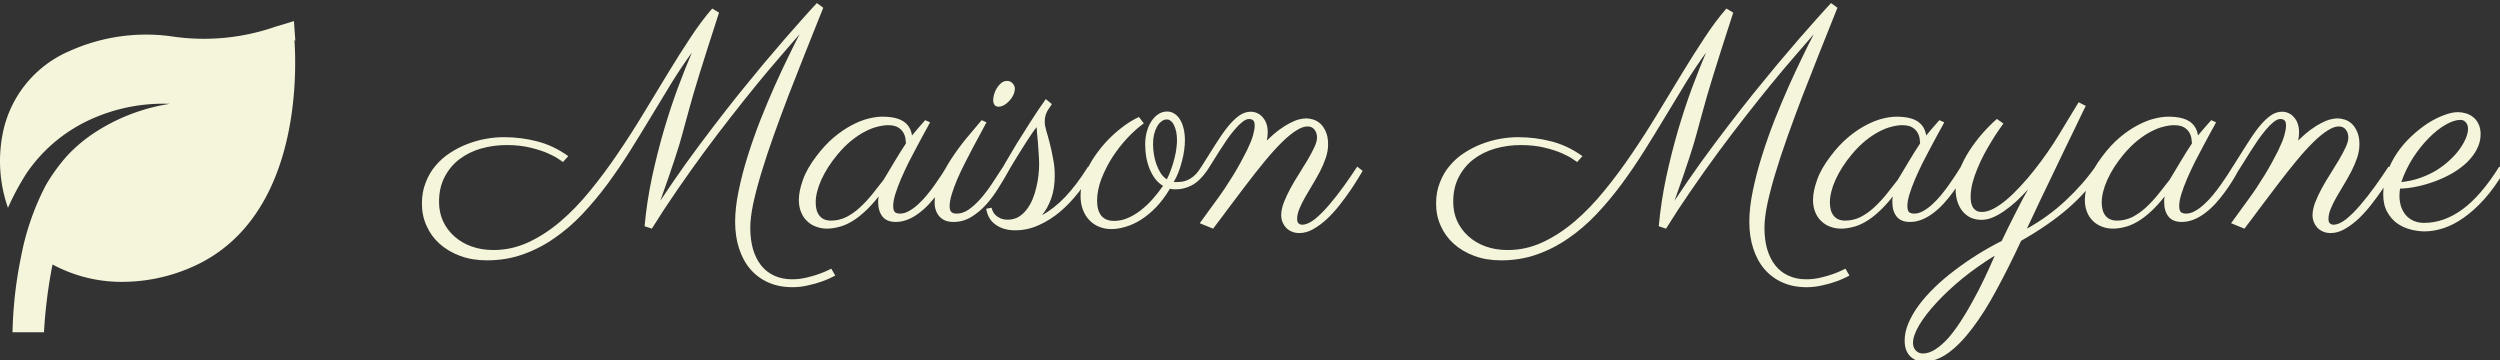 <?xml version="1.0" encoding="UTF-8" standalone="no"?>
<!-- Created with Inkscape (http://www.inkscape.org/) -->

<svg
   width="176.294mm"
   height="25.4mm"
   viewBox="0 0 176.294 25.4"
   version="1.1"
   id="svg1"
   xml:space="preserve"
   xmlns="http://www.w3.org/2000/svg"
   xmlns:svg="http://www.w3.org/2000/svg"><rect x="0" y="0" width="176.294" height="25.4" fill="#333333" stroke="none"/><defs
     id="defs1" /><g
     id="layer1"
     transform="translate(-13.462,-132.071)"><path
       fill="#f5f5dc"
       d="m 34.289,134.955 -0.1,-1.396 -1.326,0.402 a 15.322,15.322 0 0 1 -7.1,0.703 13.141,13.141 0 0 0 -7.391,1.004 8.004,8.004 0 0 0 -4.75,5.985 9.964,9.964 0 0 0 0.402,5.071 18.378,18.378 0 0 1 1.306,-2.43 10.905,10.905 0 0 1 4.509,-3.796 12.355,12.355 0 0 1 5.604,-1.105 13.396,13.396 0 0 0 -5.162,1.938 10.518,10.518 0 0 0 -2.059,1.697 12.621,12.621 0 0 0 -1.537,2.119 18.157,18.157 0 0 0 -1.737,5.021 29.228,29.228 0 0 0 -0.603,5.333 h 2.219 a 34.321,34.321 0 0 1 0.603,-4.78 10.241,10.241 0 0 0 5.001,1.225 12.178,12.178 0 0 0 4.74,-1.004 c 8.426,-3.595 7.321,-15.566 7.321,-16.065"
       id="path1"
       style="stroke-width:1.107" /><path
       style="font-size:82.667px;line-height:125%;font-family:Parisienne;-inkscape-font-specification:Parisienne;letter-spacing:0px;word-spacing:0px;white-space:pre;fill:#f5f5dc;stroke-width:1px"
       d="m 305.016,593.661 q -0.121,0.081 -1.09,0.565 -0.969,0.484 -2.543,1.049 -1.574,0.565 -3.592,1.009 -2.018,0.484 -4.198,0.484 -3.552,0 -6.378,-1.251 -2.826,-1.251 -4.803,-3.552 -1.938,-2.26 -2.987,-5.49 -1.049,-3.189 -1.049,-7.104 0,-3.754 0.928,-8.234 0.928,-4.521 2.422,-9.284 1.493,-4.763 3.35,-9.526 1.897,-4.763 3.794,-9.042 1.938,-4.319 3.673,-7.871 1.736,-3.592 2.987,-5.974 -2.26,2.583 -5.167,5.974 -2.906,3.35 -6.216,7.387 -3.27,3.996 -6.822,8.557 -3.552,4.521 -7.185,9.445 -3.592,4.884 -7.145,10.051 -3.552,5.126 -6.781,10.333 l -1.938,-0.646 q 0.605,-6.579 1.978,-13.038 1.413,-6.499 3.148,-12.473 1.776,-6.014 3.714,-11.262 1.978,-5.288 3.754,-9.445 -2.704,3.714 -5.409,8.073 -2.664,4.319 -5.409,8.921 -2.745,4.561 -5.651,9.203 -2.906,4.602 -6.055,8.88 -3.148,4.238 -6.66,7.952 -3.471,3.673 -7.427,6.378 -3.915,2.745 -8.396,4.319 -4.44,1.574 -9.526,1.574 -3.915,0 -7.104,-1.171 -3.189,-1.171 -5.49,-3.229 -2.26,-2.018 -3.471,-4.763 -1.251,-2.745 -1.251,-5.934 0,-3.108 1.009,-5.611 0.969,-2.543 2.624,-4.48 1.655,-1.978 3.835,-3.391 2.22,-1.453 4.642,-2.382 2.422,-0.928 4.884,-1.372 2.503,-0.444 4.763,-0.444 4.682,0 8.961,1.13 4.279,1.09 8.234,3.915 l -1.413,1.574 q -0.04,-0.04 -1.049,-0.727 -1.009,-0.727 -2.906,-1.574 -1.897,-0.848 -4.723,-1.534 -2.785,-0.686 -6.378,-0.686 -3.471,0 -6.741,0.928 -3.229,0.928 -5.732,2.826 -2.462,1.857 -3.956,4.723 -1.494,2.826 -1.494,6.66 0,2.745 1.049,5.086 1.09,2.341 2.987,4.036 1.897,1.736 4.561,2.704 2.664,0.969 5.893,0.969 4.844,0 9.284,-2.059 4.44,-2.059 8.557,-5.57 4.117,-3.512 7.911,-8.194 3.835,-4.682 7.346,-9.889 3.552,-5.207 6.862,-10.697 3.31,-5.49 6.418,-10.576 3.108,-5.126 6.055,-9.566 2.947,-4.48 5.772,-7.71 l 1.816,1.09 q -1.776,5.409 -3.068,9.526 -1.292,4.077 -2.26,7.185 -0.928,3.108 -1.615,5.368 -0.646,2.26 -1.13,4.036 -0.484,1.776 -0.888,3.229 -0.363,1.413 -0.767,2.826 -0.363,1.413 -0.848,2.987 -0.484,1.574 -1.171,3.673 -0.686,2.059 -1.615,4.803 -0.928,2.704 -2.26,6.418 3.391,-5.126 6.943,-10.091 3.592,-4.965 7.145,-9.607 3.552,-4.642 6.943,-8.88 3.431,-4.238 6.458,-7.871 3.068,-3.633 5.611,-6.579 2.583,-2.987 4.48,-5.086 1.897,-2.099 2.947,-3.27 1.09,-1.171 1.13,-1.211 l 1.695,1.251 q -2.382,5.893 -4.723,11.827 -2.341,5.893 -4.521,11.504 -2.139,5.611 -3.996,10.818 -1.857,5.207 -3.229,9.768 -1.372,4.521 -2.18,8.275 -0.767,3.714 -0.767,6.378 0,3.148 0.727,5.691 0.767,2.543 2.18,4.319 1.413,1.776 3.471,2.704 2.099,0.969 4.723,0.969 1.978,0 3.835,-0.444 1.897,-0.444 3.35,-0.969 1.453,-0.525 2.341,-0.969 0.888,-0.444 0.928,-0.444 z m 25.228,-40.768 q -0.525,1.049 -1.493,2.745 -0.928,1.695 -2.018,3.754 -1.09,2.018 -2.22,4.238 -1.09,2.22 -2.018,4.359 -0.888,2.099 -1.493,3.996 -0.565,1.857 -0.565,3.148 0,1.292 0.484,1.695 0.525,0.363 1.332,0.363 1.171,0 2.382,-0.686 1.251,-0.686 2.422,-1.776 1.211,-1.09 2.341,-2.462 1.13,-1.372 2.099,-2.745 1.009,-1.413 1.816,-2.664 0.807,-1.292 1.372,-2.18 l 1.453,1.13 q -0.686,1.292 -1.615,2.785 -0.928,1.493 -2.059,3.027 -1.09,1.493 -2.382,2.906 -1.292,1.413 -2.745,2.503 -1.413,1.09 -2.987,1.736 -1.574,0.646 -3.229,0.646 -2.422,0 -3.552,-1.453 -1.13,-1.453 -1.13,-3.754 0,-0.161 0,-0.686 0.04,-0.565 0.121,-0.888 -2.018,2.543 -3.875,4.198 -1.816,1.655 -3.552,2.624 -1.695,0.969 -3.31,1.332 -1.574,0.404 -3.027,0.404 -1.534,0 -2.906,-0.525 -1.332,-0.484 -2.341,-1.453 -1.049,-0.969 -1.615,-2.382 -0.605,-1.413 -0.605,-3.27 0,-2.301 1.049,-5.247 1.009,-2.987 3.633,-6.418 2.22,-2.947 4.602,-4.965 2.422,-2.018 4.723,-3.229 2.341,-1.251 4.44,-1.776 2.099,-0.525 3.754,-0.525 3.714,0 5.611,1.251 1.897,1.211 2.301,3.754 0.807,-1.009 1.695,-2.018 0.888,-1.009 1.816,-2.059 z m -12.392,15.339 q 0.525,-0.848 1.292,-2.139 0.767,-1.332 1.615,-2.704 0.848,-1.413 1.655,-2.704 0.807,-1.292 1.413,-2.18 0,-0.363 -0.121,-1.171 -0.081,-0.807 -0.525,-1.615 -0.444,-0.848 -1.413,-1.453 -0.969,-0.605 -2.704,-0.605 -1.251,0 -2.826,0.404 -1.534,0.363 -3.31,1.292 -1.736,0.888 -3.592,2.382 -1.857,1.493 -3.714,3.714 -2.785,3.35 -4.319,6.741 -1.493,3.35 -1.493,6.055 0,2.301 1.049,3.552 1.049,1.251 2.987,1.251 2.22,0 4.158,-0.969 1.938,-1.009 3.633,-2.583 1.695,-1.574 3.229,-3.471 1.534,-1.938 2.987,-3.794 z m 34.956,-24.299 q 0,0.807 -0.404,1.695 -0.404,0.848 -1.049,1.534 -0.605,0.686 -1.372,1.13 -0.767,0.444 -1.534,0.444 -0.686,0 -1.049,-0.484 -0.363,-0.525 -0.363,-1.251 0,-0.646 0.242,-1.534 0.242,-0.888 0.727,-1.655 0.484,-0.807 1.171,-1.372 0.686,-0.565 1.574,-0.565 0.848,0 1.453,0.646 0.605,0.646 0.605,1.413 z m -7.548,8.961 q -0.525,1.049 -1.493,2.785 -0.928,1.695 -2.018,3.754 -1.09,2.018 -2.22,4.279 -1.13,2.22 -2.059,4.359 -0.888,2.099 -1.453,3.956 -0.565,1.857 -0.565,3.148 0,1.171 0.484,1.615 0.484,0.404 1.372,0.404 1.655,0 3.229,-1.09 1.574,-1.09 3.108,-2.826 1.574,-1.776 3.068,-4.036 1.493,-2.26 2.987,-4.561 l 1.453,1.13 q -1.171,2.099 -2.664,4.48 -1.453,2.382 -3.27,4.44 -1.816,2.018 -3.996,3.35 -2.18,1.332 -4.763,1.332 -2.422,0 -3.714,-1.453 -1.292,-1.453 -1.292,-3.754 0,-2.704 1.251,-5.651 1.251,-2.947 3.108,-5.813 1.897,-2.906 4.077,-5.57 2.22,-2.664 4.077,-4.844 z m 17.397,-4.844 q -0.202,0.363 -0.525,0.807 -0.323,0.404 -0.646,0.969 -0.283,0.525 -0.525,1.251 -0.202,0.727 -0.202,1.736 0,0.848 0.404,2.301 0.444,1.453 0.928,3.35 0.484,1.857 0.888,4.077 0.444,2.18 0.444,4.521 0,3.431 -0.928,6.055 -0.928,2.624 -2.462,4.48 3.148,-1.695 6.176,-4.844 3.027,-3.189 6.095,-8.073 l 1.372,1.211 q -1.736,2.866 -3.956,5.691 -2.18,2.785 -4.803,5.046 -2.624,2.22 -5.651,3.592 -3.027,1.413 -6.418,1.413 -3.027,0 -5.086,-1.453 -2.099,-1.413 -2.583,-4.279 l 1.453,-0.283 q 0,0.242 0.242,0.807 0.202,0.525 0.686,1.049 0.484,0.525 1.332,0.928 0.807,0.404 2.018,0.404 1.615,0 2.866,-0.727 1.251,-0.767 2.18,-1.978 0.928,-1.211 1.574,-2.745 0.646,-1.574 1.009,-3.229 0.404,-1.655 0.565,-3.229 0.161,-1.574 0.161,-2.866 0,-1.292 -0.121,-2.866 -0.081,-1.574 -0.202,-2.987 -0.121,-1.453 -0.242,-2.503 -0.081,-1.09 -0.081,-1.413 v -0.081 q -0.525,0.565 -1.251,1.655 -0.727,1.09 -1.574,2.382 -0.807,1.292 -1.655,2.624 -0.807,1.332 -1.493,2.422 -0.646,1.09 -1.09,1.816 -0.404,0.686 -0.404,0.727 l -1.453,-1.13 q 0.04,-0.04 1.009,-1.736 0.969,-1.695 2.543,-4.279 1.615,-2.624 3.633,-5.772 2.018,-3.189 4.158,-6.176 l 1.615,1.332 z m 32.413,20.707 q 0.161,0.04 0.323,0.04 0.161,0 0.363,0 1.13,0 2.059,-0.202 0.928,-0.242 1.695,-0.727 0.807,-0.484 1.534,-1.251 0.727,-0.807 1.413,-1.938 l 1.453,1.13 q -1.938,2.745 -3.996,3.835 -2.059,1.09 -4.359,1.09 -0.848,0 -1.493,-0.161 -1.736,2.906 -3.714,4.965 -1.978,2.018 -4.036,3.31 -2.059,1.292 -4.077,1.857 -2.018,0.605 -3.754,0.605 -1.776,0 -3.31,-0.646 -1.493,-0.605 -2.583,-1.776 -1.09,-1.171 -1.695,-2.785 -0.605,-1.615 -0.605,-3.633 0,-2.018 0.646,-4.117 0.646,-2.099 1.736,-4.158 1.13,-2.059 2.624,-3.956 1.493,-1.938 3.229,-3.592 1.736,-1.655 3.592,-2.987 1.857,-1.332 3.714,-2.18 l 1.292,1.695 q -2.139,1.534 -4.359,3.875 -2.18,2.341 -3.996,5.126 -1.776,2.785 -2.947,5.812 -1.13,2.987 -1.13,5.813 0,2.543 1.13,3.956 1.13,1.372 3.431,1.372 1.776,0 3.512,-0.727 1.736,-0.727 3.391,-1.978 1.655,-1.251 3.189,-2.947 1.534,-1.736 2.906,-3.673 -1.171,-0.686 -2.059,-1.816 -0.888,-1.171 -1.493,-2.624 -0.605,-1.493 -0.928,-3.189 -0.283,-1.695 -0.283,-3.471 0,-1.776 0.444,-3.35 0.444,-1.574 1.211,-2.745 0.807,-1.211 1.857,-1.897 1.049,-0.686 2.301,-0.686 1.13,0 2.018,0.605 0.888,0.565 1.493,1.615 0.605,1.009 0.928,2.422 0.323,1.413 0.323,3.027 0,1.211 -0.202,2.664 -0.202,1.453 -0.605,2.947 -0.363,1.453 -0.928,2.906 -0.525,1.413 -1.251,2.543 z m -5.49,-10.051 q 0,1.171 0.202,2.543 0.202,1.372 0.646,2.664 0.444,1.292 1.13,2.422 0.686,1.09 1.695,1.736 0.727,-1.413 1.211,-2.866 0.525,-1.493 0.848,-2.866 0.363,-1.372 0.484,-2.543 0.161,-1.211 0.161,-2.099 0,-1.211 -0.202,-2.22 -0.202,-1.009 -0.565,-1.736 -0.323,-0.767 -0.848,-1.171 -0.484,-0.444 -1.09,-0.444 -0.807,0 -1.493,0.565 -0.686,0.525 -1.171,1.453 -0.484,0.888 -0.767,2.099 -0.242,1.171 -0.242,2.462 z m 46.581,0.081 q 0,1.736 -0.605,3.552 -0.605,1.776 -1.534,3.592 -0.928,1.776 -1.978,3.512 -1.049,1.736 -1.978,3.35 -0.928,1.615 -1.534,3.108 -0.605,1.453 -0.605,2.664 0,0.928 0.404,1.251 0.404,0.323 0.888,0.323 1.534,0 3.431,-1.493 1.897,-1.534 3.835,-3.835 1.978,-2.301 3.915,-5.005 1.938,-2.704 3.512,-5.126 l 1.453,1.13 q -0.323,0.484 -1.171,1.938 -0.848,1.413 -2.099,3.27 -1.251,1.816 -2.826,3.835 -1.534,1.978 -3.31,3.673 -1.776,1.655 -3.673,2.745 -1.857,1.09 -3.754,1.09 -1.09,0 -1.978,-0.363 -0.888,-0.363 -1.534,-1.009 -0.605,-0.646 -0.969,-1.493 -0.363,-0.888 -0.363,-1.857 0,-1.574 0.686,-3.391 0.727,-1.857 1.776,-3.794 1.049,-1.938 2.301,-3.875 1.251,-1.978 2.301,-3.754 1.049,-1.776 1.736,-3.27 0.727,-1.534 0.727,-2.624 0,-1.251 -0.686,-2.099 -0.646,-0.848 -1.857,-0.848 -1.292,0 -2.987,1.09 -1.695,1.049 -3.794,3.108 -2.099,2.059 -4.602,5.086 -2.462,2.987 -5.369,6.822 -1.655,2.22 -3.229,4.279 -0.686,0.888 -1.372,1.816 -0.686,0.928 -1.372,1.857 -0.686,0.888 -1.292,1.695 -0.605,0.848 -1.09,1.453 l -3.552,-1.453 4.723,-6.499 q 1.009,-1.372 2.059,-2.947 1.049,-1.574 2.059,-3.229 1.049,-1.695 1.978,-3.391 0.928,-1.695 1.736,-3.31 1.171,-2.422 1.615,-3.996 0.444,-1.615 0.444,-2.583 0,-1.09 -0.404,-1.413 -0.404,-0.363 -1.13,-0.363 -0.767,0 -1.776,0.807 -0.969,0.767 -2.018,2.018 -1.049,1.211 -2.139,2.785 -1.049,1.534 -2.018,3.068 -0.969,1.534 -1.816,2.906 -0.848,1.372 -1.413,2.22 l -1.453,-1.13 q 2.059,-3.229 3.714,-5.893 1.695,-2.704 3.229,-4.642 1.574,-1.938 3.027,-2.987 1.493,-1.09 3.148,-1.09 0.888,0 1.695,0.363 0.848,0.363 1.453,1.09 0.646,0.686 1.009,1.695 0.363,1.009 0.363,2.341 0,1.049 -0.242,2.18 1.776,-1.736 3.31,-2.866 1.534,-1.13 2.826,-1.776 1.292,-0.686 2.382,-0.969 1.09,-0.283 1.978,-0.283 0.767,0 1.776,0.283 1.009,0.283 1.897,1.049 0.888,0.767 1.493,2.139 0.646,1.332 0.646,3.471 z m 138.733,34.875 q -0.121,0.081 -1.09,0.565 -0.969,0.484 -2.543,1.049 -1.574,0.565 -3.592,1.009 -2.018,0.484 -4.198,0.484 -3.552,0 -6.378,-1.251 -2.826,-1.251 -4.803,-3.552 -1.938,-2.26 -2.987,-5.49 -1.049,-3.189 -1.049,-7.104 0,-3.754 0.928,-8.234 0.928,-4.521 2.422,-9.284 1.493,-4.763 3.35,-9.526 1.897,-4.763 3.794,-9.042 1.938,-4.319 3.673,-7.871 1.736,-3.592 2.987,-5.974 -2.26,2.583 -5.167,5.974 -2.906,3.35 -6.216,7.387 -3.27,3.996 -6.822,8.557 -3.552,4.521 -7.185,9.445 -3.592,4.884 -7.145,10.051 -3.552,5.126 -6.781,10.333 l -1.938,-0.646 q 0.605,-6.579 1.978,-13.038 1.413,-6.499 3.148,-12.473 1.776,-6.014 3.714,-11.262 1.978,-5.288 3.754,-9.445 -2.704,3.714 -5.409,8.073 -2.664,4.319 -5.409,8.921 -2.745,4.561 -5.651,9.203 -2.906,4.602 -6.055,8.88 -3.148,4.238 -6.66,7.952 -3.471,3.673 -7.427,6.378 -3.915,2.745 -8.396,4.319 -4.44,1.574 -9.526,1.574 -3.915,0 -7.104,-1.171 -3.189,-1.171 -5.49,-3.229 -2.26,-2.018 -3.471,-4.763 -1.251,-2.745 -1.251,-5.934 0,-3.108 1.009,-5.611 0.969,-2.543 2.624,-4.48 1.655,-1.978 3.835,-3.391 2.22,-1.453 4.642,-2.382 2.422,-0.928 4.884,-1.372 2.503,-0.444 4.763,-0.444 4.682,0 8.961,1.13 4.279,1.09 8.234,3.915 l -1.413,1.574 q -0.04,-0.04 -1.049,-0.727 -1.009,-0.727 -2.906,-1.574 -1.897,-0.848 -4.723,-1.534 -2.785,-0.686 -6.378,-0.686 -3.471,0 -6.741,0.928 -3.229,0.928 -5.732,2.826 -2.462,1.857 -3.956,4.723 -1.493,2.826 -1.493,6.66 0,2.745 1.049,5.086 1.09,2.341 2.987,4.036 1.897,1.736 4.561,2.704 2.664,0.969 5.893,0.969 4.844,0 9.284,-2.059 4.44,-2.059 8.557,-5.57 4.117,-3.512 7.911,-8.194 3.835,-4.682 7.346,-9.889 3.552,-5.207 6.862,-10.697 3.31,-5.49 6.418,-10.576 3.108,-5.126 6.055,-9.566 2.947,-4.48 5.772,-7.71 l 1.816,1.09 q -1.776,5.409 -3.068,9.526 -1.292,4.077 -2.26,7.185 -0.928,3.108 -1.615,5.368 -0.646,2.26 -1.13,4.036 -0.484,1.776 -0.888,3.229 -0.363,1.413 -0.767,2.826 -0.363,1.413 -0.848,2.987 -0.484,1.574 -1.171,3.673 -0.686,2.059 -1.615,4.803 -0.928,2.704 -2.26,6.418 3.391,-5.126 6.943,-10.091 3.592,-4.965 7.145,-9.607 3.552,-4.642 6.943,-8.88 3.431,-4.238 6.458,-7.871 3.068,-3.633 5.611,-6.579 2.583,-2.987 4.48,-5.086 1.897,-2.099 2.947,-3.27 1.09,-1.171 1.13,-1.211 l 1.695,1.251 q -2.382,5.893 -4.723,11.827 -2.341,5.893 -4.521,11.504 -2.139,5.611 -3.996,10.818 -1.857,5.207 -3.229,9.768 -1.372,4.521 -2.18,8.275 -0.767,3.714 -0.767,6.378 0,3.148 0.727,5.691 0.767,2.543 2.18,4.319 1.413,1.776 3.471,2.704 2.099,0.969 4.723,0.969 1.978,0 3.835,-0.444 1.897,-0.444 3.35,-0.969 1.453,-0.525 2.341,-0.969 0.888,-0.444 0.928,-0.444 z m 25.228,-40.768 q -0.525,1.049 -1.493,2.745 -0.928,1.695 -2.018,3.754 -1.09,2.018 -2.22,4.238 -1.09,2.22 -2.018,4.359 -0.888,2.099 -1.493,3.996 -0.565,1.857 -0.565,3.148 0,1.292 0.484,1.695 0.525,0.363 1.332,0.363 1.171,0 2.382,-0.686 1.251,-0.686 2.422,-1.776 1.211,-1.09 2.341,-2.462 1.13,-1.372 2.099,-2.745 1.009,-1.413 1.816,-2.664 0.807,-1.292 1.372,-2.18 l 1.453,1.13 q -0.686,1.292 -1.615,2.785 -0.928,1.493 -2.059,3.027 -1.09,1.493 -2.382,2.906 -1.292,1.413 -2.745,2.503 -1.413,1.09 -2.987,1.736 -1.574,0.646 -3.229,0.646 -2.422,0 -3.552,-1.453 -1.13,-1.453 -1.13,-3.754 0,-0.161 0,-0.686 0.04,-0.565 0.121,-0.888 -2.018,2.543 -3.875,4.198 -1.816,1.655 -3.552,2.624 -1.695,0.969 -3.31,1.332 -1.574,0.404 -3.027,0.404 -1.534,0 -2.906,-0.525 -1.332,-0.484 -2.341,-1.453 -1.049,-0.969 -1.615,-2.382 -0.605,-1.413 -0.605,-3.27 0,-2.301 1.049,-5.247 1.009,-2.987 3.633,-6.418 2.22,-2.947 4.602,-4.965 2.422,-2.018 4.723,-3.229 2.341,-1.251 4.44,-1.776 2.099,-0.525 3.754,-0.525 3.714,0 5.611,1.251 1.897,1.211 2.301,3.754 0.807,-1.009 1.695,-2.018 0.888,-1.009 1.816,-2.059 z M 587.73,568.231 q 0.525,-0.848 1.292,-2.139 0.767,-1.332 1.615,-2.704 0.848,-1.413 1.655,-2.704 0.807,-1.292 1.413,-2.18 0,-0.363 -0.121,-1.171 -0.081,-0.807 -0.525,-1.615 -0.444,-0.848 -1.413,-1.453 -0.969,-0.605 -2.704,-0.605 -1.251,0 -2.826,0.404 -1.534,0.363 -3.31,1.292 -1.736,0.888 -3.592,2.382 -1.857,1.493 -3.714,3.714 -2.785,3.35 -4.319,6.741 -1.493,3.35 -1.493,6.055 0,2.301 1.049,3.552 1.049,1.251 2.987,1.251 2.22,0 4.158,-0.969 1.938,-1.009 3.633,-2.583 1.695,-1.574 3.229,-3.471 1.534,-1.938 2.987,-3.794 z m 34.714,2.503 q -1.574,1.736 -3.189,3.229 -1.615,1.453 -3.189,2.543 -1.574,1.09 -3.108,1.736 -1.493,0.605 -2.906,0.605 -1.574,0 -2.866,-0.565 -1.251,-0.605 -2.18,-1.695 -0.888,-1.09 -1.372,-2.583 -0.484,-1.493 -0.484,-3.31 0,-2.422 1.009,-5.046 1.009,-2.624 2.583,-5.086 1.615,-2.503 3.552,-4.723 1.978,-2.22 3.835,-3.835 l 1.736,1.211 q -0.484,0.686 -1.332,1.897 -0.848,1.211 -1.816,2.826 -0.969,1.574 -1.978,3.431 -0.969,1.857 -1.776,3.794 -0.807,1.938 -1.332,3.875 -0.484,1.938 -0.484,3.633 0,0.807 0.121,1.574 0.161,0.727 0.484,1.292 0.363,0.565 0.928,0.888 0.565,0.323 1.453,0.323 1.413,0 3.068,-0.848 1.695,-0.888 3.471,-2.382 1.816,-1.534 3.673,-3.552 1.897,-2.018 3.714,-4.319 1.816,-2.301 3.512,-4.723 1.695,-2.462 3.148,-4.844 1.292,-2.139 2.583,-4.279 1.292,-2.18 2.583,-4.238 l 1.897,0.969 q -0.04,0.081 -0.767,1.534 -0.686,1.413 -1.857,3.875 -1.171,2.422 -2.745,5.651 -1.534,3.189 -3.27,6.822 -1.736,3.592 -3.552,7.387 -1.776,3.794 -3.471,7.387 5.691,-3.148 10.293,-7.467 4.642,-4.319 7.952,-9.042 l 1.493,1.13 q -3.512,5.369 -8.719,9.93 -5.207,4.521 -12.553,8.678 -3.35,7.185 -6.579,13.118 -3.189,5.934 -6.418,10.172 -3.189,4.238 -6.378,6.539 -3.229,2.341 -6.539,2.341 -2.18,0 -3.633,-1.453 -1.453,-1.453 -1.453,-4.158 0,-2.26 1.009,-4.642 1.009,-2.382 2.785,-4.803 1.776,-2.382 4.238,-4.763 2.422,-2.341 5.328,-4.521 2.866,-2.18 6.014,-4.158 3.189,-1.978 6.458,-3.633 0.848,-1.776 1.816,-3.754 0.969,-1.938 1.897,-3.754 0.928,-1.857 1.776,-3.471 0.888,-1.655 1.534,-2.745 z m -8.88,17.639 q -4.642,2.866 -8.638,6.095 -3.956,3.27 -6.862,6.418 -2.947,3.189 -4.602,5.974 -1.655,2.785 -1.655,4.723 0,1.292 0.767,2.059 0.727,0.767 1.897,0.767 1.574,0 3.27,-1.09 1.655,-1.049 3.35,-2.906 1.655,-1.857 3.31,-4.4 1.655,-2.503 3.229,-5.409 1.615,-2.866 3.108,-6.014 1.493,-3.108 2.826,-6.216 z m 58.892,-35.48 q -0.525,1.049 -1.494,2.745 -0.928,1.695 -2.018,3.754 -1.09,2.018 -2.22,4.238 -1.09,2.22 -2.018,4.359 -0.888,2.099 -1.493,3.996 -0.565,1.857 -0.565,3.148 0,1.292 0.484,1.695 0.525,0.363 1.332,0.363 1.171,0 2.382,-0.686 1.251,-0.686 2.422,-1.776 1.211,-1.09 2.341,-2.462 1.13,-1.372 2.099,-2.745 1.009,-1.413 1.816,-2.664 0.807,-1.292 1.372,-2.18 l 1.453,1.13 q -0.686,1.292 -1.615,2.785 -0.928,1.493 -2.059,3.027 -1.09,1.493 -2.382,2.906 -1.292,1.413 -2.745,2.503 -1.413,1.09 -2.987,1.736 -1.574,0.646 -3.229,0.646 -2.422,0 -3.552,-1.453 -1.13,-1.453 -1.13,-3.754 0,-0.161 0,-0.686 0.04,-0.565 0.121,-0.888 -2.018,2.543 -3.875,4.198 -1.816,1.655 -3.552,2.624 -1.695,0.969 -3.31,1.332 -1.574,0.404 -3.027,0.404 -1.534,0 -2.906,-0.525 -1.332,-0.484 -2.341,-1.453 -1.049,-0.969 -1.615,-2.382 -0.605,-1.413 -0.605,-3.27 0,-2.301 1.049,-5.247 1.009,-2.987 3.633,-6.418 2.22,-2.947 4.602,-4.965 2.422,-2.018 4.723,-3.229 2.341,-1.251 4.44,-1.776 2.099,-0.525 3.754,-0.525 3.714,0 5.611,1.251 1.897,1.211 2.301,3.754 0.807,-1.009 1.695,-2.018 0.888,-1.009 1.816,-2.059 z m -12.392,15.339 q 0.525,-0.848 1.292,-2.139 0.767,-1.332 1.615,-2.704 0.848,-1.413 1.655,-2.704 0.807,-1.292 1.413,-2.18 0,-0.363 -0.121,-1.171 -0.081,-0.807 -0.525,-1.615 -0.444,-0.848 -1.413,-1.453 -0.969,-0.605 -2.704,-0.605 -1.251,0 -2.826,0.404 -1.534,0.363 -3.31,1.292 -1.736,0.888 -3.592,2.382 -1.857,1.493 -3.714,3.714 -2.785,3.35 -4.319,6.741 -1.493,3.35 -1.493,6.055 0,2.301 1.049,3.552 1.049,1.251 2.987,1.251 2.22,0 4.158,-0.969 1.938,-1.009 3.633,-2.583 1.695,-1.574 3.229,-3.471 1.534,-1.938 2.987,-3.794 z m 50.536,-9.445 q 0,1.736 -0.605,3.552 -0.605,1.776 -1.534,3.592 -0.928,1.776 -1.978,3.512 -1.049,1.736 -1.978,3.35 -0.928,1.615 -1.534,3.108 -0.605,1.453 -0.605,2.664 0,0.928 0.404,1.251 0.404,0.323 0.888,0.323 1.534,0 3.431,-1.493 1.897,-1.534 3.835,-3.835 1.978,-2.301 3.915,-5.005 1.938,-2.704 3.512,-5.126 l 1.453,1.13 q -0.323,0.484 -1.171,1.938 -0.848,1.413 -2.099,3.27 -1.251,1.816 -2.826,3.835 -1.534,1.978 -3.31,3.673 -1.776,1.655 -3.673,2.745 -1.857,1.09 -3.754,1.09 -1.09,0 -1.978,-0.363 -0.888,-0.363 -1.534,-1.009 -0.605,-0.646 -0.969,-1.493 -0.363,-0.888 -0.363,-1.857 0,-1.574 0.686,-3.391 0.727,-1.857 1.776,-3.794 1.049,-1.938 2.301,-3.875 1.251,-1.978 2.301,-3.754 1.049,-1.776 1.736,-3.27 0.727,-1.534 0.727,-2.624 0,-1.251 -0.686,-2.099 -0.646,-0.848 -1.857,-0.848 -1.292,0 -2.987,1.09 -1.695,1.049 -3.794,3.108 -2.099,2.059 -4.602,5.086 -2.462,2.987 -5.368,6.822 -1.655,2.22 -3.229,4.279 -0.686,0.888 -1.372,1.816 -0.686,0.928 -1.372,1.857 -0.686,0.888 -1.292,1.695 -0.605,0.848 -1.09,1.453 l -3.552,-1.453 4.723,-6.499 q 1.009,-1.372 2.059,-2.947 1.049,-1.574 2.059,-3.229 1.049,-1.695 1.978,-3.391 0.928,-1.695 1.736,-3.31 1.171,-2.422 1.615,-3.996 0.444,-1.615 0.444,-2.583 0,-1.09 -0.404,-1.413 -0.404,-0.363 -1.13,-0.363 -0.767,0 -1.776,0.807 -0.969,0.767 -2.018,2.018 -1.049,1.211 -2.139,2.785 -1.049,1.534 -2.018,3.068 -0.969,1.534 -1.816,2.906 -0.848,1.372 -1.413,2.22 l -1.453,-1.13 q 2.059,-3.229 3.714,-5.893 1.695,-2.704 3.229,-4.642 1.574,-1.938 3.027,-2.987 1.493,-1.09 3.148,-1.09 0.888,0 1.695,0.363 0.848,0.363 1.453,1.09 0.646,0.686 1.009,1.695 0.363,1.009 0.363,2.341 0,1.049 -0.242,2.18 1.776,-1.736 3.31,-2.866 1.534,-1.13 2.826,-1.776 1.292,-0.686 2.382,-0.969 1.09,-0.283 1.978,-0.283 0.767,0 1.776,0.283 1.009,0.283 1.897,1.049 0.888,0.767 1.493,2.139 0.646,1.332 0.646,3.471 z m 10.818,11.746 q -0.081,0.484 -0.121,0.969 -0.04,0.484 -0.04,0.969 0,1.453 0.404,2.785 0.444,1.292 1.251,2.301 0.848,0.969 2.059,1.534 1.251,0.565 2.826,0.565 5.288,0 10.212,-3.592 4.924,-3.592 9.809,-11.383 l 1.372,1.211 q -2.664,4.44 -5.409,7.508 -2.745,3.027 -5.49,4.924 -2.704,1.897 -5.328,2.745 -2.624,0.848 -5.005,0.848 -1.736,0 -3.673,-0.484 -1.938,-0.484 -3.592,-1.615 -1.615,-1.13 -2.664,-3.027 -1.09,-1.897 -1.09,-4.723 0,-3.027 1.049,-5.813 1.009,-2.826 2.664,-5.247 1.655,-2.422 3.794,-4.4 2.139,-2.018 4.319,-3.431 2.22,-1.413 4.319,-2.18 2.099,-0.807 3.714,-0.807 1.049,0 2.139,0.323 1.09,0.323 1.938,1.009 0.888,0.686 1.413,1.816 0.565,1.13 0.565,2.704 0,2.139 -1.009,4.036 -0.969,1.857 -2.624,3.471 -1.655,1.574 -3.835,2.866 -2.18,1.251 -4.561,2.139 -2.382,0.888 -4.803,1.413 -2.422,0.525 -4.602,0.565 z m 0.323,-1.736 q 2.704,-0.283 5.086,-1.13 2.382,-0.848 4.359,-2.059 1.978,-1.251 3.512,-2.704 1.574,-1.453 2.624,-2.947 1.049,-1.493 1.615,-2.866 0.565,-1.372 0.565,-2.462 0,-1.09 -0.605,-1.736 -0.565,-0.646 -1.372,-0.646 -1.776,0 -3.996,1.292 -2.22,1.251 -4.44,3.512 -2.22,2.22 -4.198,5.247 -1.938,3.027 -3.148,6.499 z"
       id="text1"
       transform="matrix(0.265,0,0,0.265,-8.467,-5.821)"
       aria-label="Maison Mayane" /></g></svg>
